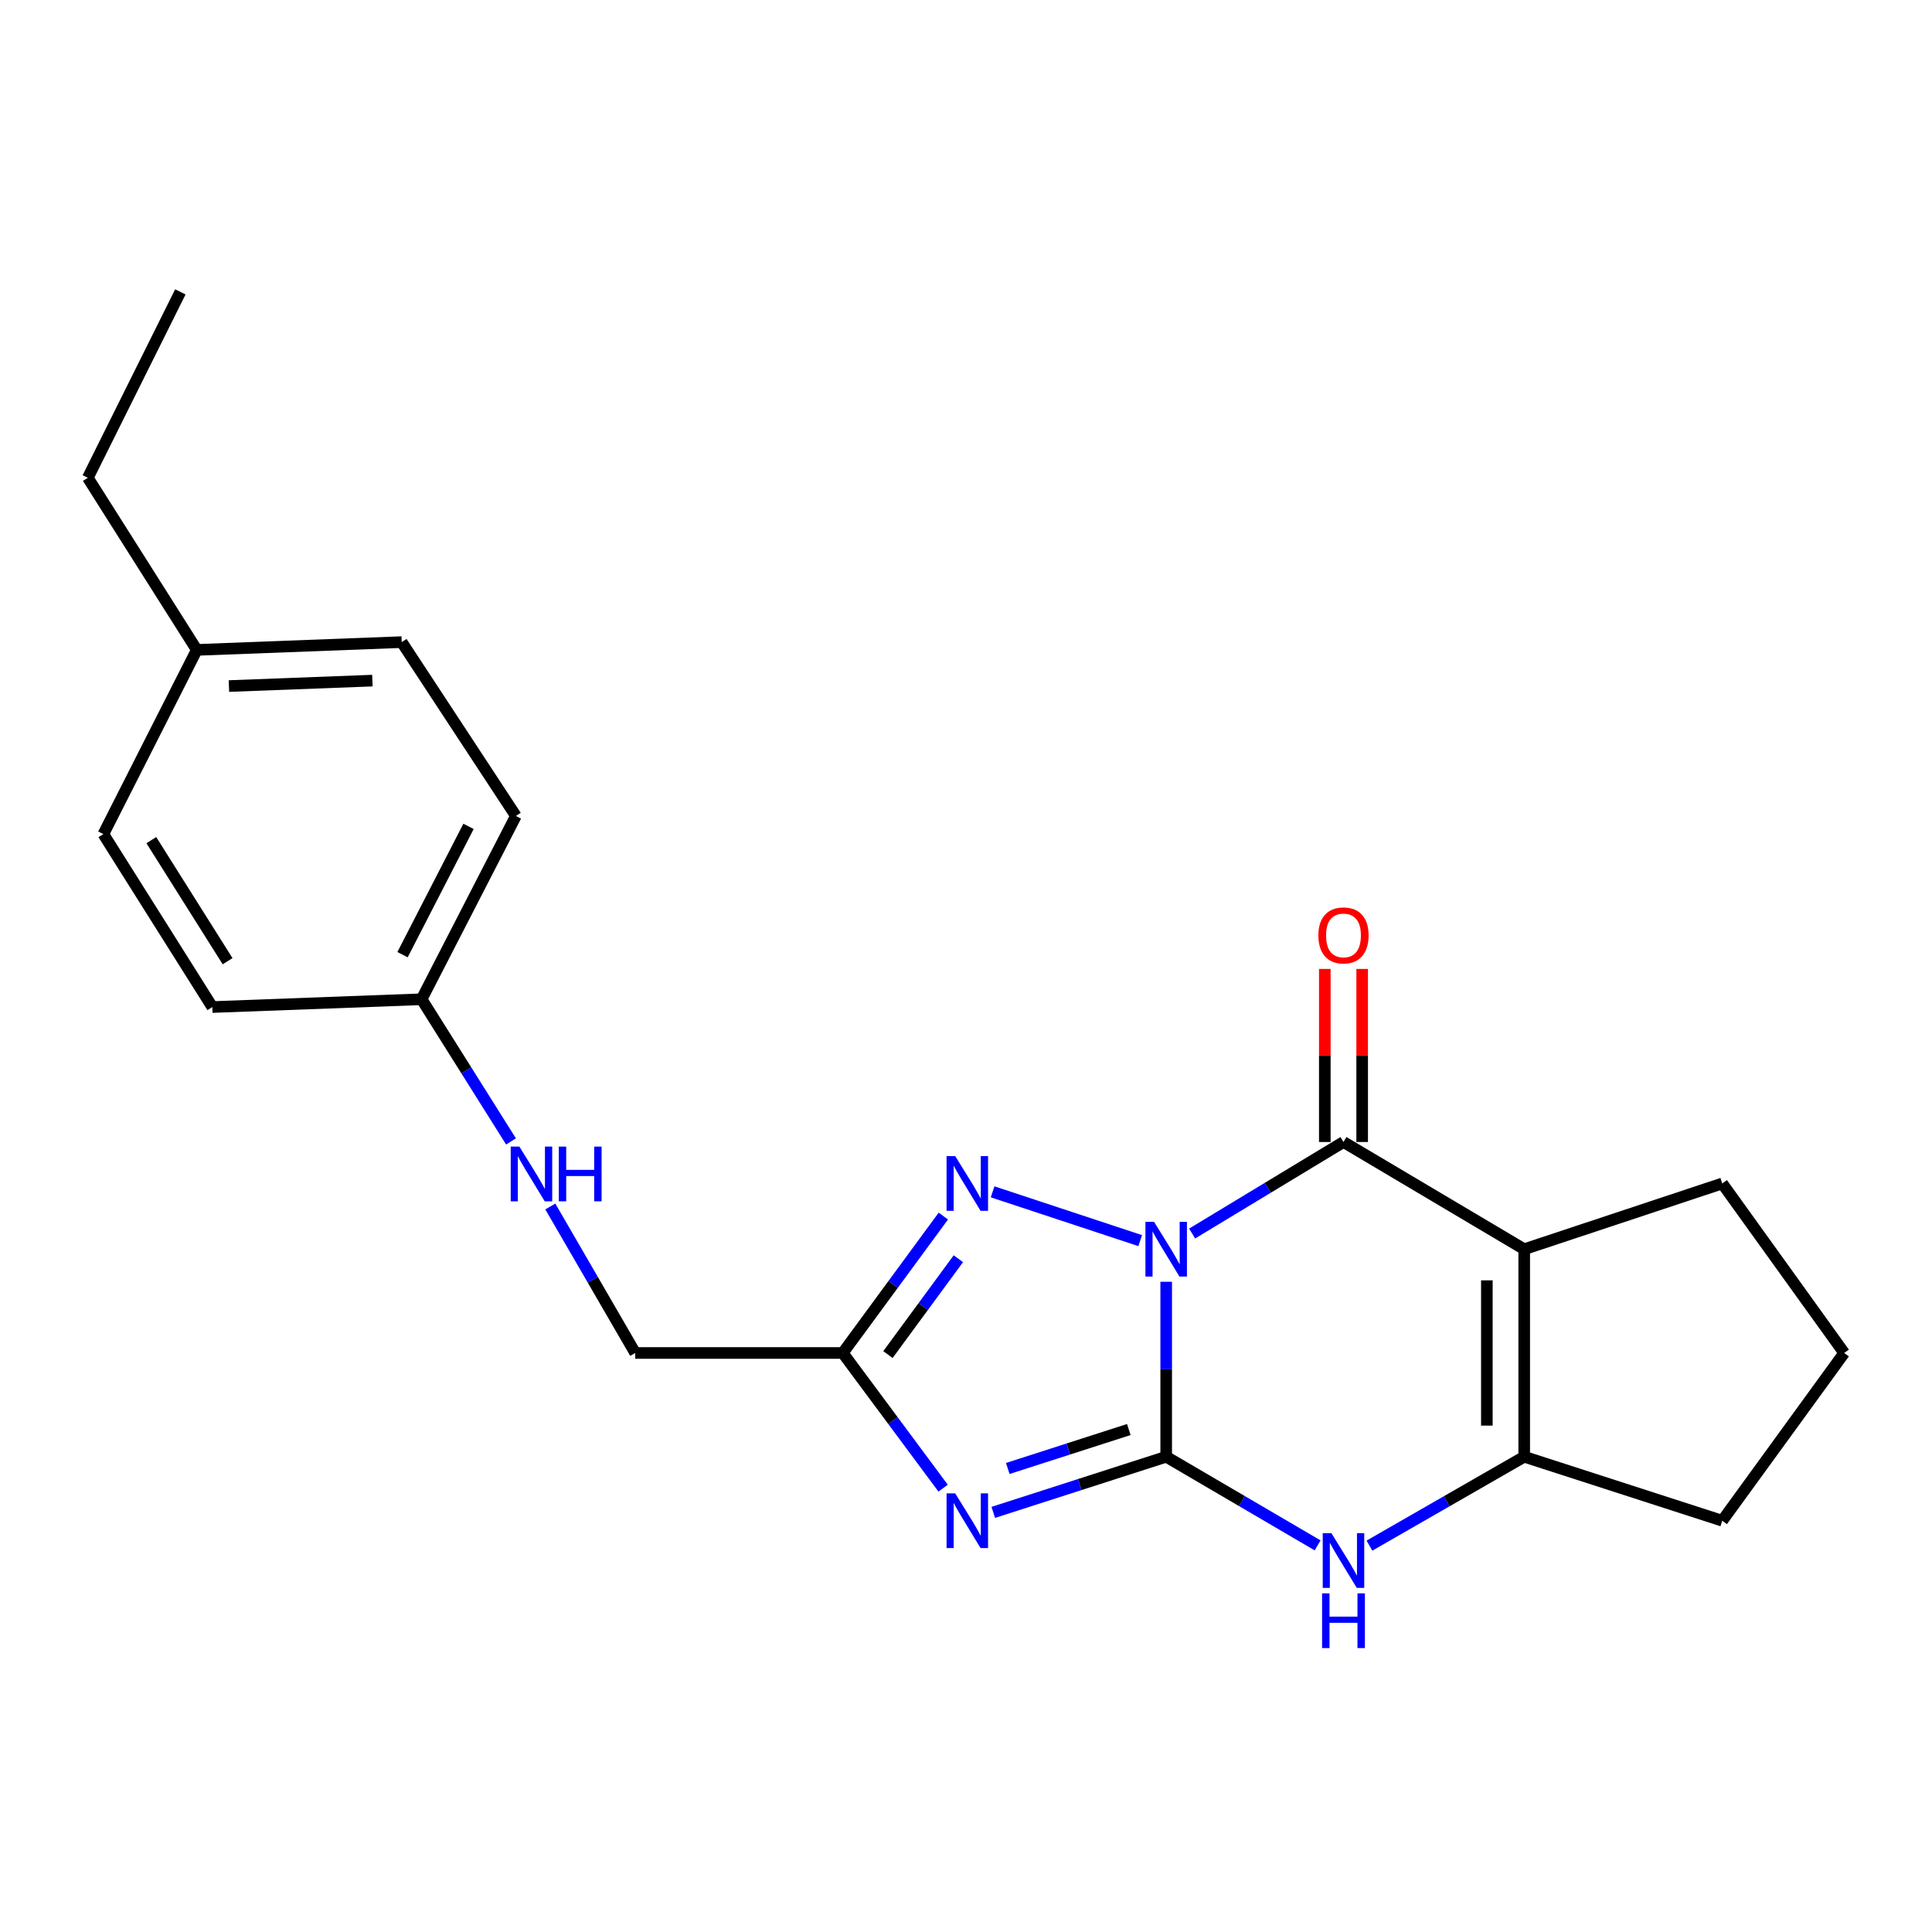 <?xml version='1.0' encoding='iso-8859-1'?>
<svg version='1.1' baseProfile='full'
              xmlns='http://www.w3.org/2000/svg'
                      xmlns:rdkit='http://www.rdkit.org/xml'
                      xmlns:xlink='http://www.w3.org/1999/xlink'
                  xml:space='preserve'
width='1000px' height='1000px' viewBox='0 0 1000 1000'>
<!-- END OF HEADER -->
<rect style='opacity:1.0;fill:#FFFFFF;stroke:none' width='1000' height='1000' x='0' y='0'> </rect>
<path class='bond-0' d='M 603.618,663.442 L 603.618,708.724' style='fill:none;fill-rule:evenodd;stroke:#0000FF;stroke-width:6px;stroke-linecap:butt;stroke-linejoin:miter;stroke-opacity:1' />
<path class='bond-0' d='M 603.618,708.724 L 603.618,754.006' style='fill:none;fill-rule:evenodd;stroke:#000000;stroke-width:6px;stroke-linecap:butt;stroke-linejoin:miter;stroke-opacity:1' />
<path class='bond-2' d='M 617.039,638.48 L 656.214,614.79' style='fill:none;fill-rule:evenodd;stroke:#0000FF;stroke-width:6px;stroke-linecap:butt;stroke-linejoin:miter;stroke-opacity:1' />
<path class='bond-2' d='M 656.214,614.79 L 695.388,591.099' style='fill:none;fill-rule:evenodd;stroke:#000000;stroke-width:6px;stroke-linecap:butt;stroke-linejoin:miter;stroke-opacity:1' />
<path class='bond-4' d='M 590.167,642.149 L 513.773,616.889' style='fill:none;fill-rule:evenodd;stroke:#0000FF;stroke-width:6px;stroke-linecap:butt;stroke-linejoin:miter;stroke-opacity:1' />
<path class='bond-1' d='M 603.618,754.006 L 558.869,768.406' style='fill:none;fill-rule:evenodd;stroke:#000000;stroke-width:6px;stroke-linecap:butt;stroke-linejoin:miter;stroke-opacity:1' />
<path class='bond-1' d='M 558.869,768.406 L 514.12,782.805' style='fill:none;fill-rule:evenodd;stroke:#0000FF;stroke-width:6px;stroke-linecap:butt;stroke-linejoin:miter;stroke-opacity:1' />
<path class='bond-1' d='M 584.271,739.922 L 552.947,750.002' style='fill:none;fill-rule:evenodd;stroke:#000000;stroke-width:6px;stroke-linecap:butt;stroke-linejoin:miter;stroke-opacity:1' />
<path class='bond-1' d='M 552.947,750.002 L 521.623,760.081' style='fill:none;fill-rule:evenodd;stroke:#0000FF;stroke-width:6px;stroke-linecap:butt;stroke-linejoin:miter;stroke-opacity:1' />
<path class='bond-5' d='M 603.618,754.006 L 642.804,776.947' style='fill:none;fill-rule:evenodd;stroke:#000000;stroke-width:6px;stroke-linecap:butt;stroke-linejoin:miter;stroke-opacity:1' />
<path class='bond-5' d='M 642.804,776.947 L 681.99,799.888' style='fill:none;fill-rule:evenodd;stroke:#0000FF;stroke-width:6px;stroke-linecap:butt;stroke-linejoin:miter;stroke-opacity:1' />
<path class='bond-22' d='M 488.156,770.268 L 462.183,735.285' style='fill:none;fill-rule:evenodd;stroke:#0000FF;stroke-width:6px;stroke-linecap:butt;stroke-linejoin:miter;stroke-opacity:1' />
<path class='bond-22' d='M 462.183,735.285 L 436.21,700.302' style='fill:none;fill-rule:evenodd;stroke:#000000;stroke-width:6px;stroke-linecap:butt;stroke-linejoin:miter;stroke-opacity:1' />
<path class='bond-3' d='M 695.388,591.099 L 788.931,646.597' style='fill:none;fill-rule:evenodd;stroke:#000000;stroke-width:6px;stroke-linecap:butt;stroke-linejoin:miter;stroke-opacity:1' />
<path class='bond-8' d='M 705.055,591.099 L 705.055,546.31' style='fill:none;fill-rule:evenodd;stroke:#000000;stroke-width:6px;stroke-linecap:butt;stroke-linejoin:miter;stroke-opacity:1' />
<path class='bond-8' d='M 705.055,546.31 L 705.055,501.522' style='fill:none;fill-rule:evenodd;stroke:#FF0000;stroke-width:6px;stroke-linecap:butt;stroke-linejoin:miter;stroke-opacity:1' />
<path class='bond-8' d='M 685.721,591.099 L 685.721,546.31' style='fill:none;fill-rule:evenodd;stroke:#000000;stroke-width:6px;stroke-linecap:butt;stroke-linejoin:miter;stroke-opacity:1' />
<path class='bond-8' d='M 685.721,546.31 L 685.721,501.522' style='fill:none;fill-rule:evenodd;stroke:#FF0000;stroke-width:6px;stroke-linecap:butt;stroke-linejoin:miter;stroke-opacity:1' />
<path class='bond-7' d='M 788.931,646.597 L 788.931,754.006' style='fill:none;fill-rule:evenodd;stroke:#000000;stroke-width:6px;stroke-linecap:butt;stroke-linejoin:miter;stroke-opacity:1' />
<path class='bond-7' d='M 769.597,662.708 L 769.597,737.895' style='fill:none;fill-rule:evenodd;stroke:#000000;stroke-width:6px;stroke-linecap:butt;stroke-linejoin:miter;stroke-opacity:1' />
<path class='bond-11' d='M 788.931,646.597 L 891.432,612.559' style='fill:none;fill-rule:evenodd;stroke:#000000;stroke-width:6px;stroke-linecap:butt;stroke-linejoin:miter;stroke-opacity:1' />
<path class='bond-6' d='M 488.273,629.441 L 462.241,664.871' style='fill:none;fill-rule:evenodd;stroke:#0000FF;stroke-width:6px;stroke-linecap:butt;stroke-linejoin:miter;stroke-opacity:1' />
<path class='bond-6' d='M 462.241,664.871 L 436.21,700.302' style='fill:none;fill-rule:evenodd;stroke:#000000;stroke-width:6px;stroke-linecap:butt;stroke-linejoin:miter;stroke-opacity:1' />
<path class='bond-6' d='M 496.044,651.517 L 477.822,676.319' style='fill:none;fill-rule:evenodd;stroke:#0000FF;stroke-width:6px;stroke-linecap:butt;stroke-linejoin:miter;stroke-opacity:1' />
<path class='bond-6' d='M 477.822,676.319 L 459.6,701.12' style='fill:none;fill-rule:evenodd;stroke:#000000;stroke-width:6px;stroke-linecap:butt;stroke-linejoin:miter;stroke-opacity:1' />
<path class='bond-23' d='M 708.825,800.015 L 748.878,777.011' style='fill:none;fill-rule:evenodd;stroke:#0000FF;stroke-width:6px;stroke-linecap:butt;stroke-linejoin:miter;stroke-opacity:1' />
<path class='bond-23' d='M 748.878,777.011 L 788.931,754.006' style='fill:none;fill-rule:evenodd;stroke:#000000;stroke-width:6px;stroke-linecap:butt;stroke-linejoin:miter;stroke-opacity:1' />
<path class='bond-9' d='M 436.21,700.302 L 328.79,700.302' style='fill:none;fill-rule:evenodd;stroke:#000000;stroke-width:6px;stroke-linecap:butt;stroke-linejoin:miter;stroke-opacity:1' />
<path class='bond-13' d='M 788.931,754.006 L 891.432,787.131' style='fill:none;fill-rule:evenodd;stroke:#000000;stroke-width:6px;stroke-linecap:butt;stroke-linejoin:miter;stroke-opacity:1' />
<path class='bond-10' d='M 328.79,700.302 L 306.817,662.389' style='fill:none;fill-rule:evenodd;stroke:#000000;stroke-width:6px;stroke-linecap:butt;stroke-linejoin:miter;stroke-opacity:1' />
<path class='bond-10' d='M 306.817,662.389 L 284.844,624.477' style='fill:none;fill-rule:evenodd;stroke:#0000FF;stroke-width:6px;stroke-linecap:butt;stroke-linejoin:miter;stroke-opacity:1' />
<path class='bond-12' d='M 264.502,590.809 L 241.362,554.01' style='fill:none;fill-rule:evenodd;stroke:#0000FF;stroke-width:6px;stroke-linecap:butt;stroke-linejoin:miter;stroke-opacity:1' />
<path class='bond-12' d='M 241.362,554.01 L 218.222,517.212' style='fill:none;fill-rule:evenodd;stroke:#000000;stroke-width:6px;stroke-linecap:butt;stroke-linejoin:miter;stroke-opacity:1' />
<path class='bond-19' d='M 891.432,612.559 L 954.545,700.302' style='fill:none;fill-rule:evenodd;stroke:#000000;stroke-width:6px;stroke-linecap:butt;stroke-linejoin:miter;stroke-opacity:1' />
<path class='bond-15' d='M 218.222,517.212 L 109.9,521.25' style='fill:none;fill-rule:evenodd;stroke:#000000;stroke-width:6px;stroke-linecap:butt;stroke-linejoin:miter;stroke-opacity:1' />
<path class='bond-16' d='M 218.222,517.212 L 267.018,422.348' style='fill:none;fill-rule:evenodd;stroke:#000000;stroke-width:6px;stroke-linecap:butt;stroke-linejoin:miter;stroke-opacity:1' />
<path class='bond-16' d='M 208.349,494.139 L 242.507,427.734' style='fill:none;fill-rule:evenodd;stroke:#000000;stroke-width:6px;stroke-linecap:butt;stroke-linejoin:miter;stroke-opacity:1' />
<path class='bond-24' d='M 891.432,787.131 L 954.545,700.302' style='fill:none;fill-rule:evenodd;stroke:#000000;stroke-width:6px;stroke-linecap:butt;stroke-linejoin:miter;stroke-opacity:1' />
<path class='bond-14' d='M 101.855,336.388 L 207.922,332.36' style='fill:none;fill-rule:evenodd;stroke:#000000;stroke-width:6px;stroke-linecap:butt;stroke-linejoin:miter;stroke-opacity:1' />
<path class='bond-14' d='M 118.499,355.104 L 192.746,352.284' style='fill:none;fill-rule:evenodd;stroke:#000000;stroke-width:6px;stroke-linecap:butt;stroke-linejoin:miter;stroke-opacity:1' />
<path class='bond-20' d='M 101.855,336.388 L 45.455,247.303' style='fill:none;fill-rule:evenodd;stroke:#000000;stroke-width:6px;stroke-linecap:butt;stroke-linejoin:miter;stroke-opacity:1' />
<path class='bond-25' d='M 101.855,336.388 L 53.51,431.735' style='fill:none;fill-rule:evenodd;stroke:#000000;stroke-width:6px;stroke-linecap:butt;stroke-linejoin:miter;stroke-opacity:1' />
<path class='bond-17' d='M 109.9,521.25 L 53.51,431.735' style='fill:none;fill-rule:evenodd;stroke:#000000;stroke-width:6px;stroke-linecap:butt;stroke-linejoin:miter;stroke-opacity:1' />
<path class='bond-17' d='M 117.8,497.518 L 78.327,434.858' style='fill:none;fill-rule:evenodd;stroke:#000000;stroke-width:6px;stroke-linecap:butt;stroke-linejoin:miter;stroke-opacity:1' />
<path class='bond-18' d='M 267.018,422.348 L 207.922,332.36' style='fill:none;fill-rule:evenodd;stroke:#000000;stroke-width:6px;stroke-linecap:butt;stroke-linejoin:miter;stroke-opacity:1' />
<path class='bond-21' d='M 45.455,247.303 L 93.348,151.075' style='fill:none;fill-rule:evenodd;stroke:#000000;stroke-width:6px;stroke-linecap:butt;stroke-linejoin:miter;stroke-opacity:1' />
<path  class='atom-0' d='M 597.358 632.437
L 606.638 647.437
Q 607.558 648.917, 609.038 651.597
Q 610.518 654.277, 610.598 654.437
L 610.598 632.437
L 614.358 632.437
L 614.358 660.757
L 610.478 660.757
L 600.518 644.357
Q 599.358 642.437, 598.118 640.237
Q 596.918 638.037, 596.558 637.357
L 596.558 660.757
L 592.878 660.757
L 592.878 632.437
L 597.358 632.437
' fill='#0000FF'/>
<path  class='atom-2' d='M 494.417 772.971
L 503.697 787.971
Q 504.617 789.451, 506.097 792.131
Q 507.577 794.811, 507.657 794.971
L 507.657 772.971
L 511.417 772.971
L 511.417 801.291
L 507.537 801.291
L 497.577 784.891
Q 496.417 782.971, 495.177 780.771
Q 493.977 778.571, 493.617 777.891
L 493.617 801.291
L 489.937 801.291
L 489.937 772.971
L 494.417 772.971
' fill='#0000FF'/>
<path  class='atom-5' d='M 494.417 598.399
L 503.697 613.399
Q 504.617 614.879, 506.097 617.559
Q 507.577 620.239, 507.657 620.399
L 507.657 598.399
L 511.417 598.399
L 511.417 626.719
L 507.537 626.719
L 497.577 610.319
Q 496.417 608.399, 495.177 606.199
Q 493.977 603.999, 493.617 603.319
L 493.617 626.719
L 489.937 626.719
L 489.937 598.399
L 494.417 598.399
' fill='#0000FF'/>
<path  class='atom-6' d='M 689.128 793.572
L 698.408 808.572
Q 699.328 810.052, 700.808 812.732
Q 702.288 815.412, 702.368 815.572
L 702.368 793.572
L 706.128 793.572
L 706.128 821.892
L 702.248 821.892
L 692.288 805.492
Q 691.128 803.572, 689.888 801.372
Q 688.688 799.172, 688.328 798.492
L 688.328 821.892
L 684.648 821.892
L 684.648 793.572
L 689.128 793.572
' fill='#0000FF'/>
<path  class='atom-6' d='M 684.308 824.724
L 688.148 824.724
L 688.148 836.764
L 702.628 836.764
L 702.628 824.724
L 706.468 824.724
L 706.468 853.044
L 702.628 853.044
L 702.628 839.964
L 688.148 839.964
L 688.148 853.044
L 684.308 853.044
L 684.308 824.724
' fill='#0000FF'/>
<path  class='atom-9' d='M 682.388 484.167
Q 682.388 477.367, 685.748 473.567
Q 689.108 469.767, 695.388 469.767
Q 701.668 469.767, 705.028 473.567
Q 708.388 477.367, 708.388 484.167
Q 708.388 491.047, 704.988 494.967
Q 701.588 498.847, 695.388 498.847
Q 689.148 498.847, 685.748 494.967
Q 682.388 491.087, 682.388 484.167
M 695.388 495.647
Q 699.708 495.647, 702.028 492.767
Q 704.388 489.847, 704.388 484.167
Q 704.388 478.607, 702.028 475.807
Q 699.708 472.967, 695.388 472.967
Q 691.068 472.967, 688.708 475.767
Q 686.388 478.567, 686.388 484.167
Q 686.388 489.887, 688.708 492.767
Q 691.068 495.647, 695.388 495.647
' fill='#FF0000'/>
<path  class='atom-11' d='M 268.825 593.48
L 278.105 608.48
Q 279.025 609.96, 280.505 612.64
Q 281.985 615.32, 282.065 615.48
L 282.065 593.48
L 285.825 593.48
L 285.825 621.8
L 281.945 621.8
L 271.985 605.4
Q 270.825 603.48, 269.585 601.28
Q 268.385 599.08, 268.025 598.4
L 268.025 621.8
L 264.345 621.8
L 264.345 593.48
L 268.825 593.48
' fill='#0000FF'/>
<path  class='atom-11' d='M 289.225 593.48
L 293.065 593.48
L 293.065 605.52
L 307.545 605.52
L 307.545 593.48
L 311.385 593.48
L 311.385 621.8
L 307.545 621.8
L 307.545 608.72
L 293.065 608.72
L 293.065 621.8
L 289.225 621.8
L 289.225 593.48
' fill='#0000FF'/>
</svg>
